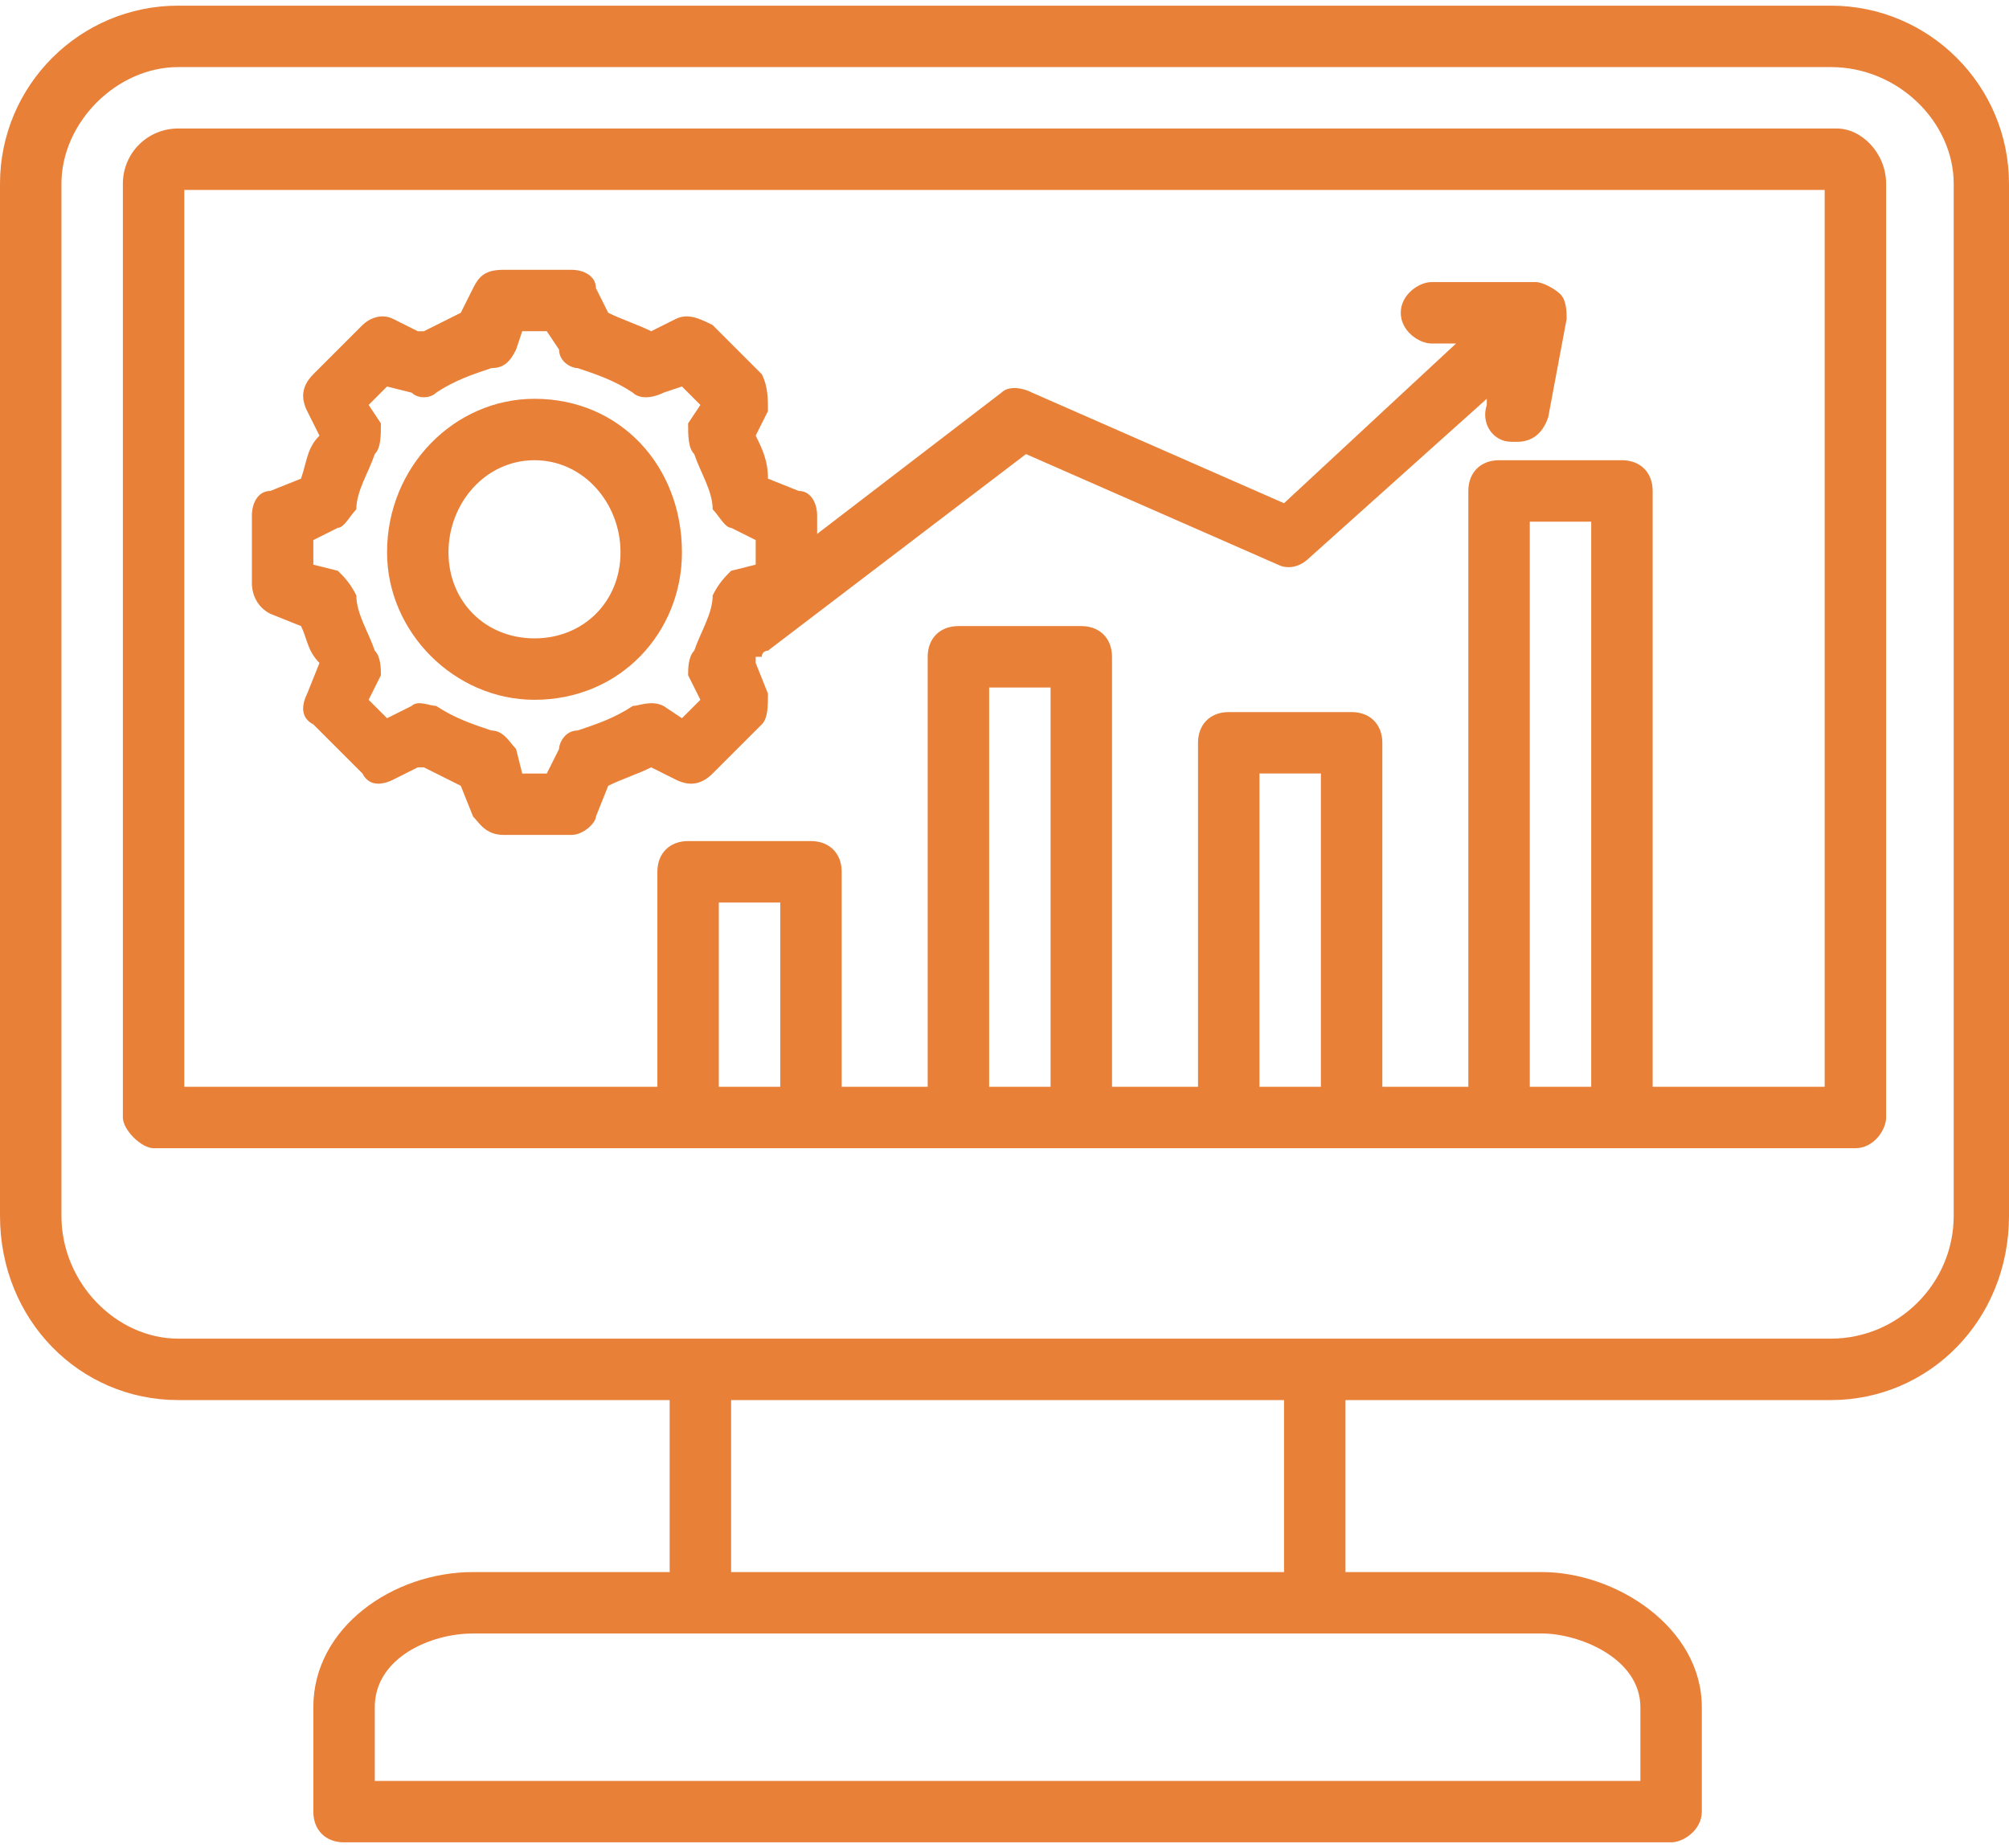 <?xml version="1.0" encoding="UTF-8"?>
<!DOCTYPE svg PUBLIC "-//W3C//DTD SVG 1.1//EN" "http://www.w3.org/Graphics/SVG/1.1/DTD/svg11.dtd">
<!-- Creator: CorelDRAW -->
<svg xmlns="http://www.w3.org/2000/svg" xml:space="preserve" width="50px" height="46px" version="1.1" style="shape-rendering:geometricPrecision; text-rendering:geometricPrecision; image-rendering:optimizeQuality; fill-rule:evenodd; clip-rule:evenodd"
viewBox="0 0 3.27 2.99"
 xmlns:xlink="http://www.w3.org/1999/xlink"
 xmlns:xodm="http://www.corel.com/coreldraw/odm/2003">
 <defs>
  <style type="text/css">
   <![CDATA[
    .fil0 {fill:#E88038;fill-rule:nonzero}
   ]]>
  </style>
 </defs>
 <g id="Layer_x0020_1">
  <path class="fil0" d="M2.98 0l-2.69 0c-0.16,0 -0.29,0.13 -0.29,0.29l0 1.68c0,0.17 0.13,0.3 0.29,0.3l0.8 0 0 0.28 -0.32 0c-0.13,0 -0.26,0.09 -0.26,0.22l0 0.17c0,0.03 0.02,0.05 0.05,0.05l2.16 0c0.02,0 0.05,-0.02 0.05,-0.05l0 -0.17c0,-0.13 -0.14,-0.22 -0.26,-0.22l-0.32 0 0 -0.28 0.79 0c0.16,0 0.29,-0.13 0.29,-0.3l0 -1.68c0,-0.16 -0.13,-0.29 -0.29,-0.29zm-0.31 2.77l0 0.12 -2.06 0 0 -0.12c0,-0.08 0.09,-0.12 0.16,-0.12l1.74 0c0.06,0 0.16,0.04 0.16,0.12zm-0.58 -0.22l-0.9 0 0 -0.28 0.9 0 0 0.28zm1.09 -0.58c0,0.11 -0.09,0.2 -0.2,0.2l-2.69 0c-0.1,0 -0.19,-0.09 -0.19,-0.2l0 -1.68c0,-0.1 0.09,-0.19 0.19,-0.19l2.69 0c0.11,0 0.2,0.09 0.2,0.19l0 1.68zm-0.19 -1.77l-2.7 0c-0.05,0 -0.09,0.04 -0.09,0.09l0 1.52c0,0.02 0.03,0.05 0.05,0.05l2.77 0c0.03,0 0.05,-0.03 0.05,-0.05l0 -1.52c0,-0.05 -0.04,-0.09 -0.08,-0.09zm-1.72 1.56l-0.1 0 0 -0.3 0.1 0 0 0.3zm0.44 0l-0.1 0 0 -0.65 0.1 0 0 0.65zm0.44 0l-0.1 0 0 -0.51 0.1 0 0 0.51zm0.44 0l-0.1 0 0 -0.92 0.1 0 0 0.92zm0.38 0l-0.28 0 0 -0.97c0,-0.03 -0.02,-0.05 -0.05,-0.05l-0.2 0c-0.03,0 -0.05,0.02 -0.05,0.05l0 0.97 -0.14 0 0 -0.56c0,-0.03 -0.02,-0.05 -0.05,-0.05l-0.2 0c-0.03,0 -0.05,0.02 -0.05,0.05l0 0.56 -0.14 0 0 -0.7c0,-0.03 -0.02,-0.05 -0.05,-0.05l-0.2 0c-0.03,0 -0.05,0.02 -0.05,0.05l0 0.7 -0.14 0 0 -0.35c0,-0.03 -0.02,-0.05 -0.05,-0.05l-0.2 0c-0.03,0 -0.05,0.02 -0.05,0.05l0 0.35 -0.77 0 0 -1.46 2.67 0 0 1.46zm-2.53 -0.77l0.05 0.02 0 0c0.01,0.02 0.01,0.04 0.03,0.06l0 0 -0.02 0.05c-0.01,0.02 -0.01,0.04 0.01,0.05l0.08 0.08c0.01,0.02 0.03,0.02 0.05,0.01l0.04 -0.02 0.01 0c0.02,0.01 0.04,0.02 0.06,0.03l0 0 0.02 0.05c0.01,0.01 0.02,0.03 0.05,0.03l0.11 0c0.02,0 0.04,-0.02 0.04,-0.03l0.02 -0.05 0 0c0.02,-0.01 0.05,-0.02 0.07,-0.03l0 0 0.04 0.02c0.02,0.01 0.04,0.01 0.06,-0.01l0.08 -0.08c0.01,-0.01 0.01,-0.03 0.01,-0.05l-0.02 -0.05 0 0c0,0 0,-0.01 0,-0.01l0.01 0 0 0c0,-0.01 0.01,-0.01 0.01,-0.01l0.42 -0.32 0.41 0.18c0.02,0.01 0.04,0 0.05,-0.01l0.29 -0.26 0 0.01c-0.01,0.03 0.01,0.06 0.04,0.06 0,0 0,0 0.01,0 0.02,0 0.04,-0.01 0.05,-0.04l0.03 -0.16c0,-0.01 0,-0.03 -0.01,-0.04 -0.01,-0.01 -0.03,-0.02 -0.04,-0.02l-0.17 0c-0.02,0 -0.05,0.02 -0.05,0.05 0,0.03 0.03,0.05 0.05,0.05l0.04 0 -0.28 0.26 -0.41 -0.18c-0.02,-0.01 -0.04,-0.01 -0.05,0l-0.3 0.23 0 -0.03c0,-0.02 -0.01,-0.04 -0.03,-0.04l-0.05 -0.02 0 0c0,-0.03 -0.01,-0.05 -0.02,-0.07l0 0 0.02 -0.04c0,-0.02 0,-0.04 -0.01,-0.06l-0.08 -0.08c-0.02,-0.01 -0.04,-0.02 -0.06,-0.01l-0.04 0.02 0 0c-0.02,-0.01 -0.05,-0.02 -0.07,-0.03l0 0 -0.02 -0.04c0,-0.02 -0.02,-0.03 -0.04,-0.03l-0.11 0c-0.03,0 -0.04,0.01 -0.05,0.03l-0.02 0.04 0 0c-0.02,0.01 -0.04,0.02 -0.06,0.03l-0.01 0 -0.04 -0.02c-0.02,-0.01 -0.04,0 -0.05,0.01l-0.08 0.08c-0.02,0.02 -0.02,0.04 -0.01,0.06l0.02 0.04 0 0c-0.02,0.02 -0.02,0.04 -0.03,0.07l0 0 -0.05 0.02c-0.02,0 -0.03,0.02 -0.03,0.04l0 0.11c0,0.02 0.01,0.04 0.03,0.05zm0.07 -0.12l0.04 -0.02c0.01,0 0.02,-0.02 0.03,-0.03 0,-0.03 0.02,-0.06 0.03,-0.09 0.01,-0.01 0.01,-0.03 0.01,-0.05l-0.02 -0.03 0.03 -0.03 0.04 0.01c0.01,0.01 0.03,0.01 0.04,0 0.03,-0.02 0.06,-0.03 0.09,-0.04 0.02,0 0.03,-0.01 0.04,-0.03l0.01 -0.03 0.04 0 0.02 0.03c0,0.02 0.02,0.03 0.03,0.03 0.03,0.01 0.06,0.02 0.09,0.04 0.01,0.01 0.03,0.01 0.05,0l0.03 -0.01 0.03 0.03 -0.02 0.03c0,0.02 0,0.04 0.01,0.05 0.01,0.03 0.03,0.06 0.03,0.09 0.01,0.01 0.02,0.03 0.03,0.03l0.04 0.02 0 0.04 -0.04 0.01c-0.01,0.01 -0.02,0.02 -0.03,0.04 0,0.03 -0.02,0.06 -0.03,0.09 -0.01,0.01 -0.01,0.03 -0.01,0.04l0.02 0.04 -0.03 0.03 -0.03 -0.02c-0.02,-0.01 -0.04,0 -0.05,0 -0.03,0.02 -0.06,0.03 -0.09,0.04 -0.02,0 -0.03,0.02 -0.03,0.03l-0.02 0.04 -0.04 0 -0.01 -0.04c-0.01,-0.01 -0.02,-0.03 -0.04,-0.03 -0.03,-0.01 -0.06,-0.02 -0.09,-0.04 -0.01,0 -0.03,-0.01 -0.04,0l-0.04 0.02 -0.03 -0.03 0.02 -0.04c0,-0.01 0,-0.03 -0.01,-0.04 -0.01,-0.03 -0.03,-0.06 -0.03,-0.09 -0.01,-0.02 -0.02,-0.03 -0.03,-0.04l-0.04 -0.01 0 -0.04zm0.36 0.26c0.14,0 0.24,-0.11 0.24,-0.24 0,-0.14 -0.1,-0.25 -0.24,-0.25 -0.13,0 -0.24,0.11 -0.24,0.25 0,0.13 0.11,0.24 0.24,0.24zm0 -0.39c0.08,0 0.14,0.07 0.14,0.15 0,0.08 -0.06,0.14 -0.14,0.14 -0.08,0 -0.14,-0.06 -0.14,-0.14 0,-0.08 0.06,-0.15 0.14,-0.15z"/>
 </g>
</svg>
